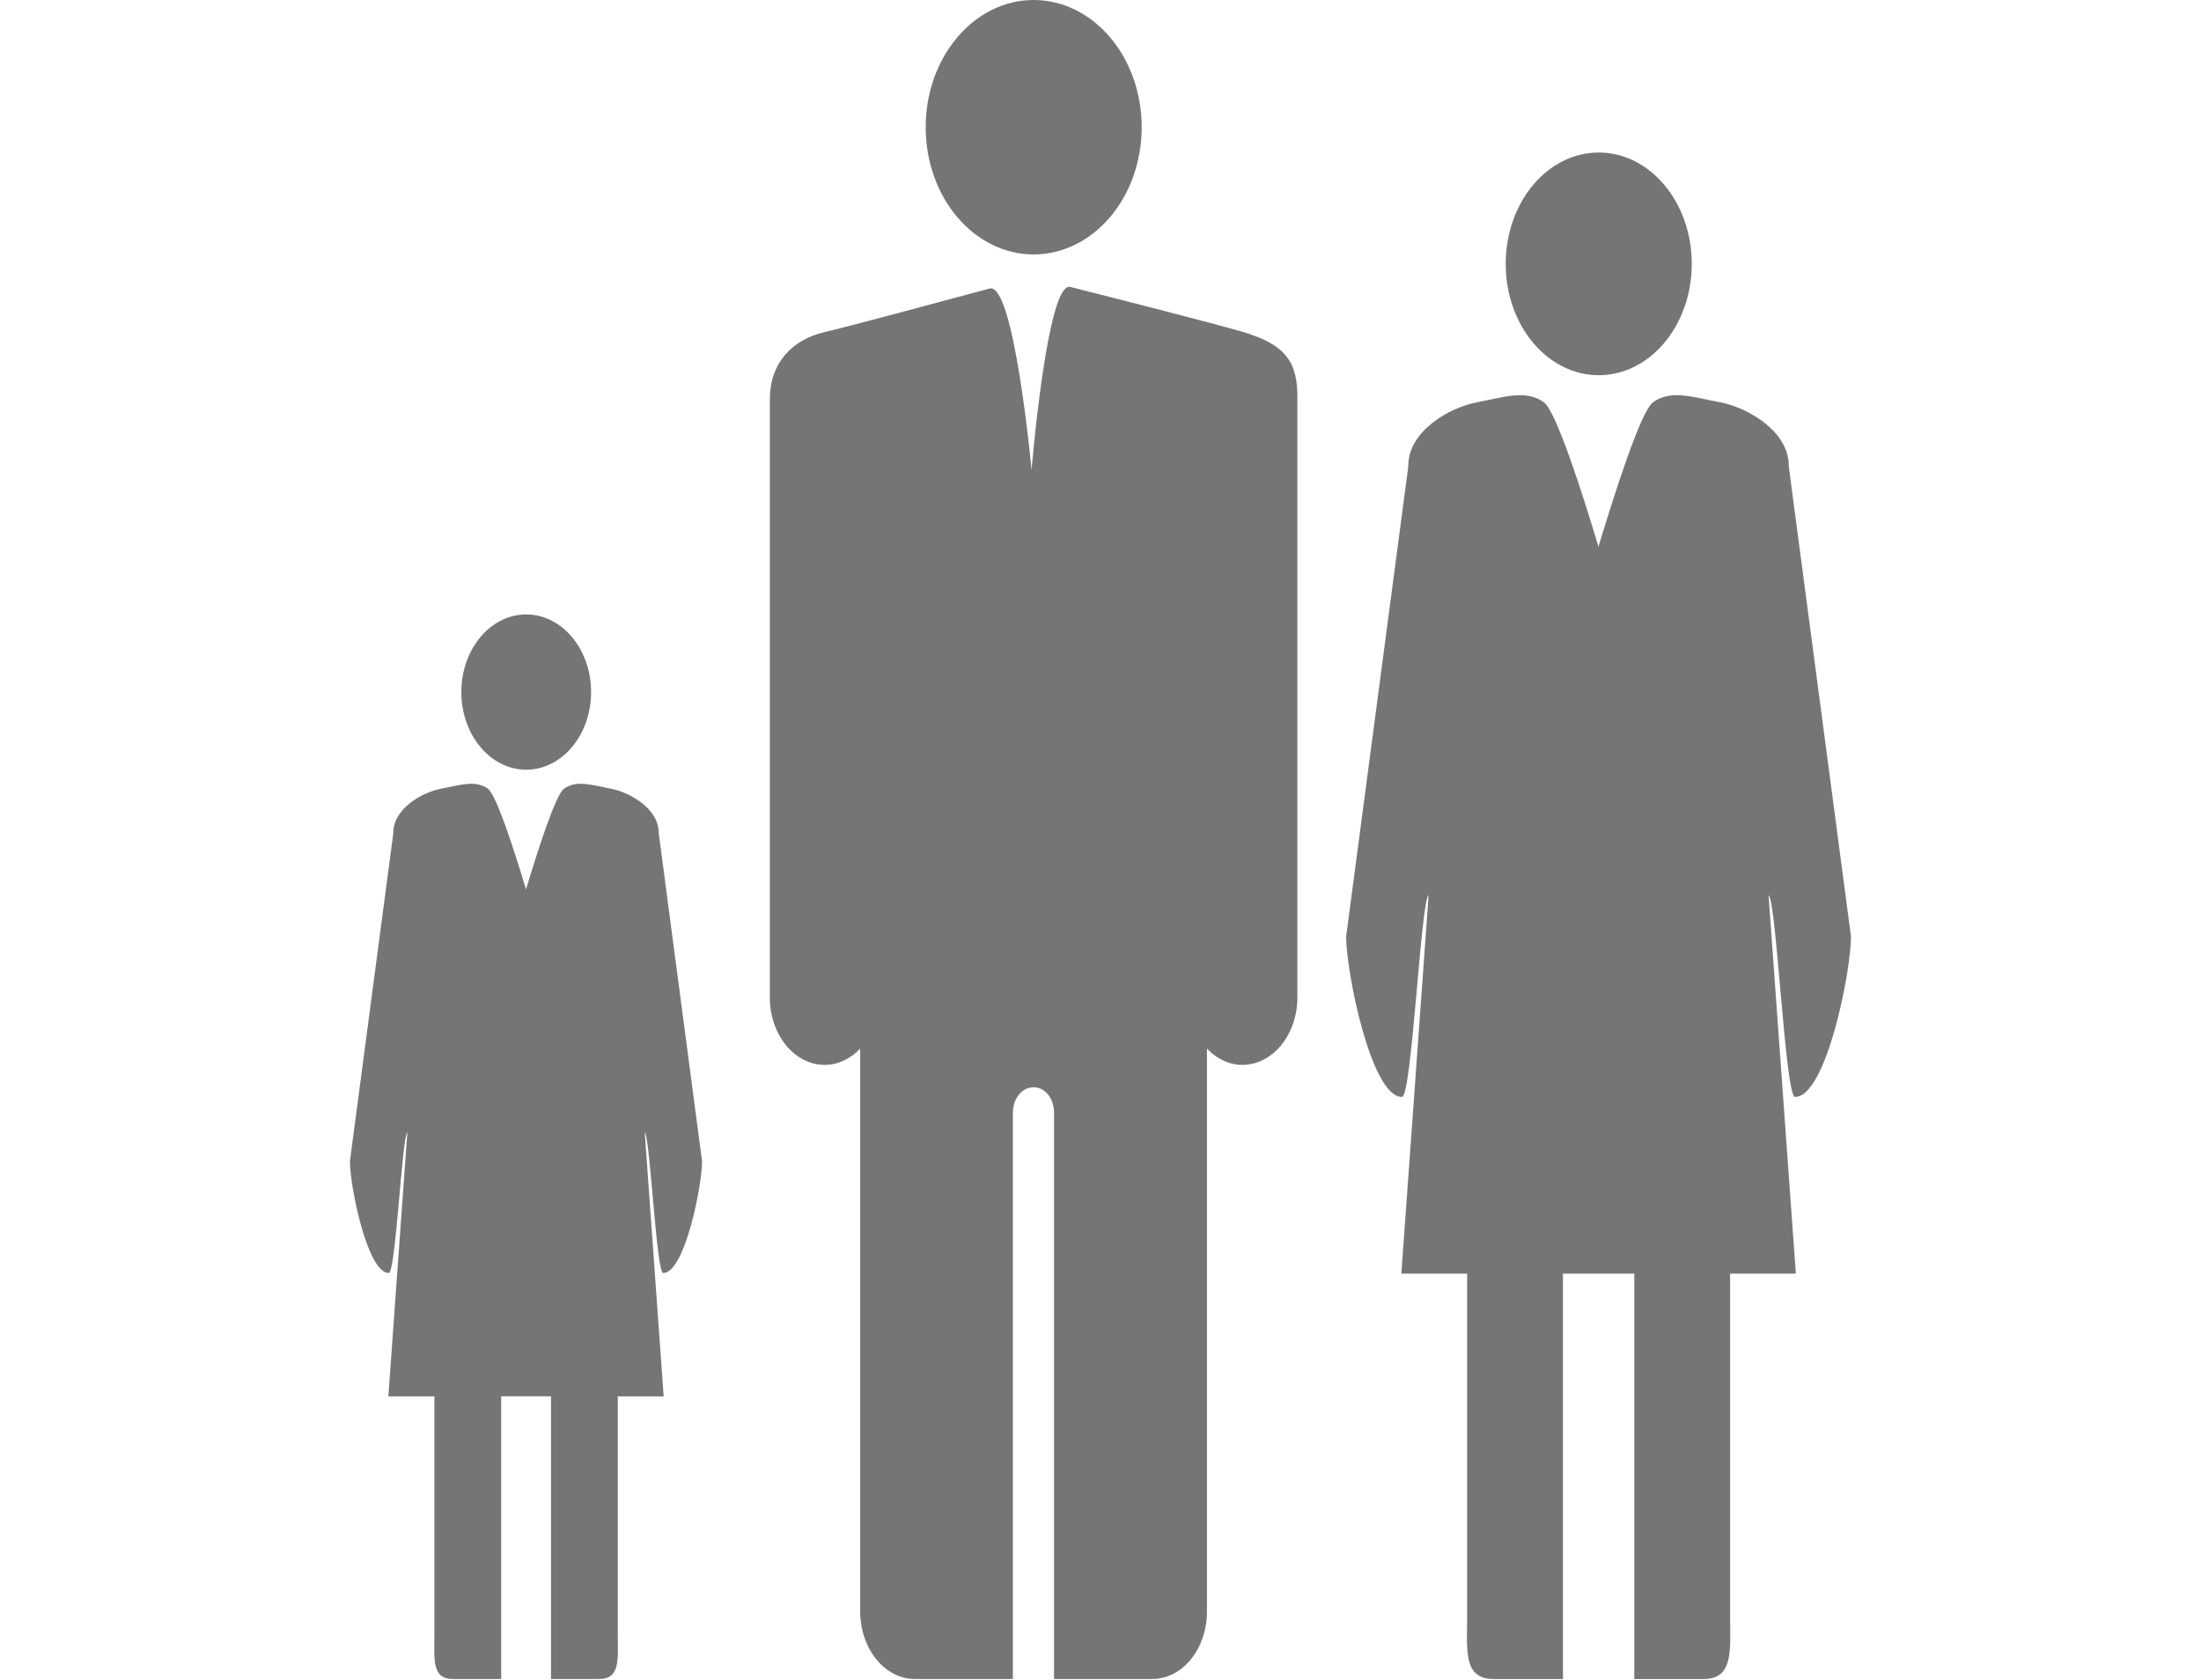 <?xml version="1.0" encoding="utf-8"?>
<!-- Generator: Adobe Illustrator 16.0.0, SVG Export Plug-In . SVG Version: 6.00 Build 0)  -->
<!DOCTYPE svg PUBLIC "-//W3C//DTD SVG 1.1//EN" "http://www.w3.org/Graphics/SVG/1.1/DTD/svg11.dtd">
<svg version="1.1" id="Ebene_1" xmlns="http://www.w3.org/2000/svg" xmlns:xlink="http://www.w3.org/1999/xlink" x="0px" y="0px"
	 width="38px" height="29px" viewBox="0 0 38 29" enable-background="new 0 0 38 29" xml:space="preserve">
<g>
	<g>
		<g>
			<path fill="#757575" d="M17.844,4.392c1.032,0,1.867-0.984,1.867-2.197C19.711,0.984,18.876,0,17.844,0
				c-1.026,0-1.862,0.984-1.862,2.195C15.981,3.408,16.817,4.392,17.844,4.392z"/>
			<path fill="#757575" d="M21.464,5.732c-0.515-0.151-2.081-0.55-2.986-0.779c-0.399-0.1-0.668,3.162-0.668,3.162
				s-0.3-3.248-0.725-3.134c-0.931,0.251-2.466,0.663-2.845,0.751c-0.555,0.129-0.949,0.523-0.949,1.167v10.317
				c0,0.646,0.424,1.167,0.949,1.167c0.23,0,0.445-0.106,0.611-0.281v9.713c0,0.646,0.424,1.169,0.942,1.169h1.694v-9.777
				c0-0.242,0.159-0.438,0.357-0.438c0.2,0,0.354,0.195,0.354,0.438v9.777h1.698c0.521,0,0.942-0.523,0.942-1.165v-9.717
				c0.167,0.175,0.38,0.281,0.611,0.281c0.525,0,0.95-0.523,0.95-1.164V6.9C22.411,6.256,22.204,5.952,21.464,5.732z"/>
		</g>
		<g>
			<ellipse fill="#757575" cx="27.602" cy="4.555" rx="1.606" ry="1.922"/>
			<path fill="#757575" d="M31.957,16.167l-1.074-8.115c0.01-0.611-0.721-1.021-1.187-1.108c-0.469-0.086-0.846-0.224-1.156,0
				c-0.211,0.151-0.66,1.561-0.943,2.492c-0.28-0.932-0.731-2.341-0.943-2.492c-0.313-0.224-0.688-0.086-1.152,0
				c-0.469,0.087-1.198,0.497-1.188,1.108l-1.073,8.115c0,0.608,0.43,2.769,0.963,2.769c0.172,0,0.326-3.396,0.461-3.484
				l-0.471,6.534h1.136v5.894c0,0.608-0.073,1.105,0.459,1.105h1.195v-6.999h1.232v6.999h1.193c0.528,0,0.461-0.497,0.461-1.105
				v-5.894h1.135l-0.471-6.532c0.136,0.087,0.288,3.482,0.457,3.482C31.528,18.936,31.957,16.775,31.957,16.167z"/>
		</g>
		<g>
			<ellipse fill="#757575" cx="9.085" cy="11.947" rx="1.12" ry="1.34"/>
			<path fill="#757575" d="M12.121,20.046l-0.748-5.66c0.007-0.426-0.505-0.711-0.827-0.771c-0.329-0.061-0.589-0.156-0.808,0
				c-0.148,0.104-0.459,1.087-0.657,1.738c-0.195-0.651-0.511-1.634-0.658-1.738c-0.218-0.156-0.482-0.061-0.806,0
				c-0.326,0.061-0.834,0.346-0.827,0.771l-0.749,5.66c0,0.425,0.3,1.93,0.671,1.93c0.121,0,0.228-2.365,0.321-2.431l-0.328,4.56
				H7.5v4.107c0,0.427-0.05,0.772,0.319,0.772h0.834v-4.88h0.86v4.88h0.831c0.371,0,0.322-0.346,0.322-0.772v-4.107h0.792
				l-0.327-4.558c0.092,0.063,0.201,2.429,0.319,2.429C11.821,21.976,12.121,20.471,12.121,20.046z"/>
		</g>
	</g>
	<rect fill="none" width="38" height="29"/>
</g>
</svg>

